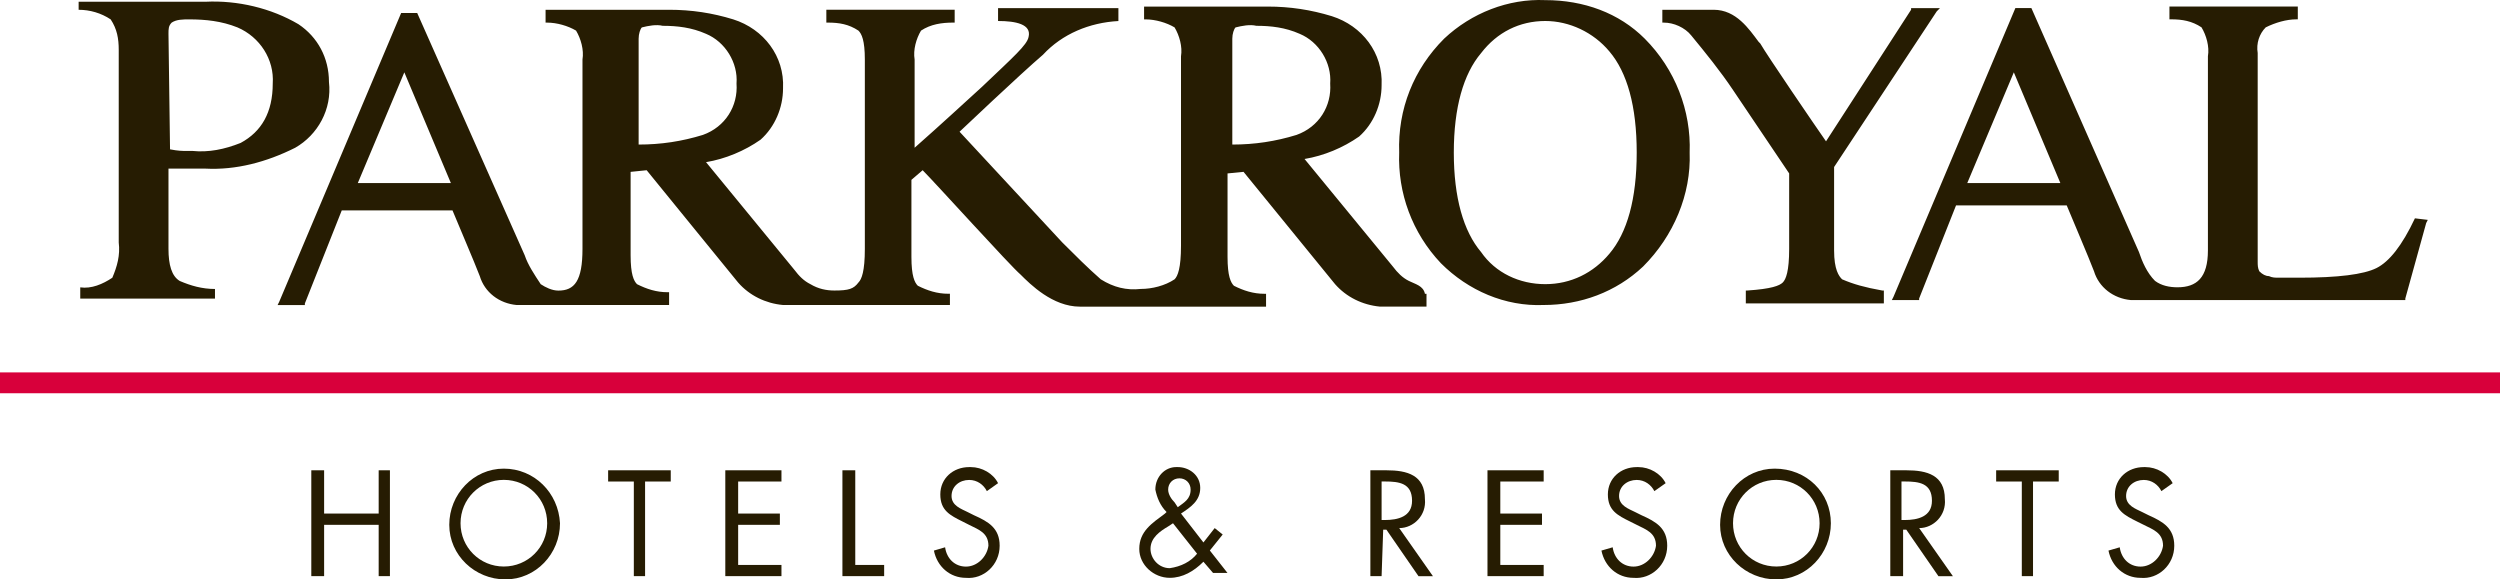 <?xml version="1.0" encoding="utf-8"?>
<!-- Generator: Adobe Illustrator 15.1.0, SVG Export Plug-In . SVG Version: 6.00 Build 0)  -->
<!DOCTYPE svg PUBLIC "-//W3C//DTD SVG 1.1//EN" "http://www.w3.org/Graphics/SVG/1.1/DTD/svg11.dtd">
<svg version="1.1" id="Layer_1" xmlns="http://www.w3.org/2000/svg" xmlns:xlink="http://www.w3.org/1999/xlink" x="0px" y="0px"
	 width="130px" height="30.128px" viewBox="10 24.936 130 30.128" enable-background="new 10 24.936 130 30.128"
	 xml:space="preserve">
<title>PR-hd</title>
<g id="Layer_1-2">
	<rect x="10" y="44.301" fill="#D8003B" width="130" height="1.084"/>
	<path fill="#261C02" d="M112.298,34.454l2.421-5.757l2.419,5.757H112.298z M135.576,36.289L135.576,36.289
		c-0.668,1.419-1.334,2.253-2,2.587c-0.668,0.333-2.002,0.5-4.006,0.5c-0.502,0-0.836,0-1.086,0c-0.164,0-0.333,0-0.5-0.083
		c-0.166,0-0.334-0.084-0.5-0.251c-0.084-0.165-0.084-0.333-0.084-0.499v-10.85c-0.082-0.498,0.084-1.001,0.418-1.334
		c0.502-0.25,1.084-0.417,1.586-0.417h0.082v-0.668h-6.675v0.667h0.084c0.583,0,1.083,0.085,1.584,0.417
		c0.251,0.418,0.419,1.002,0.333,1.501v10.097c0,1.419-0.582,1.919-1.584,1.919c-0.417,0-0.834-0.084-1.167-0.333
		c-0.42-0.418-0.668-1.002-0.836-1.503l-5.593-12.684H114.8l-6.341,15.019l-0.084,0.166h1.42v-0.083l1.919-4.84h5.756
		c0.169,0.417,1.167,2.755,1.418,3.422c0.253,0.834,1.003,1.419,1.92,1.501h14.269v-0.083l1.084-3.92l0.084-0.168L135.576,36.289z
		 M105.789,39.46c-0.168-0.166-0.416-0.499-0.416-1.5v-4.339l5.338-8.095l0.166-0.167h-1.5v0.084l-4.424,6.842
		c-0.584-0.835-3.088-4.506-3.42-5.089l-0.084-0.085c-0.5-0.666-1.168-1.667-2.336-1.667h-2.671v0.668h0.085
		c0.5,0,1.084,0.249,1.418,0.667c0.752,0.917,1.502,1.836,2.172,2.837l2.92,4.337v3.922c0,1.168-0.168,1.585-0.332,1.75
		c-0.17,0.167-0.586,0.334-1.838,0.417h-0.084v0.67h7.178v-0.67h-0.086C106.957,39.878,106.373,39.712,105.789,39.46 M93.691,38.127
		c-0.836,1.001-2.002,1.585-3.338,1.585c-1.335,0-2.589-0.584-3.337-1.669c-0.919-1.084-1.418-2.837-1.418-5.173
		c0-2.337,0.499-4.088,1.418-5.172c0.832-1.085,2.002-1.67,3.337-1.67c1.248,0,2.503,0.584,3.338,1.586
		c0.92,1.084,1.418,2.836,1.418,5.256C95.109,35.289,94.611,37.041,93.691,38.127 M90.35,24.942
		c-1.917-0.083-3.836,0.669-5.254,2.003c-1.585,1.584-2.42,3.67-2.338,5.925c-0.081,2.083,0.668,4.171,2.171,5.756
		c1.418,1.419,3.338,2.254,5.341,2.17c1.918,0,3.754-0.667,5.172-2.002c1.585-1.585,2.502-3.754,2.42-5.923
		c0.082-2.17-0.752-4.339-2.336-5.925C94.191,25.609,92.354,24.942,90.35,24.942 M74.08,32.453v-5.507
		c0-0.251,0.084-0.5,0.168-0.584c0.334-0.084,0.75-0.167,1.084-0.084c0.75,0,1.502,0.084,2.252,0.417
		c1.002,0.417,1.668,1.504,1.586,2.586c0.082,1.168-0.584,2.255-1.752,2.671C76.334,32.286,75.248,32.453,74.08,32.453
		 M57.728,32.536L57.728,32.536L57.728,32.536L57.728,32.536 M43.209,32.453v-5.507c0-0.251,0.084-0.5,0.167-0.584
		c0.333-0.084,0.752-0.167,1.085-0.084c0.749,0,1.502,0.084,2.253,0.417c1.001,0.417,1.669,1.504,1.585,2.586
		c0.084,1.168-0.583,2.255-1.751,2.671C45.462,32.286,44.376,32.453,43.209,32.453 M28.606,34.454l2.419-5.757l2.42,5.757H28.606z
		 M83.261,39.544c-0.333-0.167-0.583-0.417-0.834-0.75l-4.591-5.591c1.003-0.166,2.002-0.583,2.839-1.168
		c0.75-0.667,1.168-1.667,1.168-2.668c0.081-1.668-1.003-3.088-2.589-3.59c-1.086-0.332-2.168-0.499-3.336-0.499h-6.426v0.666h0.084
		c0.5,0,1.086,0.169,1.502,0.417c0.25,0.418,0.416,1.001,0.334,1.503v9.845c0,1.168-0.168,1.586-0.334,1.751
		c-0.5,0.334-1.17,0.501-1.754,0.501c-0.75,0.083-1.416-0.083-2.084-0.501c-0.667-0.584-1.334-1.25-2.001-1.917l-5.342-5.757
		c0,0,3.169-3.004,4.339-4.005c1.004-1.084,2.419-1.669,3.921-1.751v-0.671h-6.258v0.669c0.919,0,1.754,0.167,1.586,0.834
		c-0.085,0.417-0.752,1.001-2.419,2.587c-0.917,0.833-2.088,1.919-3.506,3.17v-4.588c-0.084-0.502,0.084-1.086,0.333-1.503
		c0.501-0.334,1.084-0.417,1.669-0.417h0.081v-0.668h-6.673v0.668h0.083c0.584,0,1.084,0.083,1.586,0.417
		c0.167,0.167,0.333,0.5,0.333,1.503v9.845c0,1.168-0.166,1.585-0.333,1.75c-0.251,0.334-0.501,0.417-1.251,0.417
		c-0.417,0-0.835-0.083-1.251-0.333c-0.333-0.166-0.584-0.417-0.834-0.75l-4.589-5.592c1.001-0.167,2.002-0.583,2.835-1.168
		c0.75-0.667,1.169-1.667,1.169-2.669c0.084-1.667-1.002-3.086-2.587-3.587c-1.084-0.334-2.17-0.5-3.339-0.5H38.37v0.668h0.084
		c0.5,0,1.083,0.167,1.501,0.416c0.25,0.418,0.417,1.003,0.334,1.504v9.845c0,1.669-0.417,2.17-1.253,2.17
		c-0.331,0-0.667-0.167-0.918-0.333c-0.331-0.5-0.666-1.003-0.833-1.503l-5.59-12.598h-0.836l-6.341,15.018l-0.083,0.167h1.418
		v-0.083l1.919-4.84h5.757c0.167,0.417,1.169,2.753,1.42,3.42c0.252,0.835,1.001,1.419,1.919,1.502h7.925v-0.666h-0.084
		c-0.581,0-1.082-0.166-1.583-0.417c-0.168-0.167-0.334-0.502-0.334-1.502v-4.339l0.835-0.085c0.416,0.5,4.337,5.34,4.756,5.84
		c0.584,0.669,1.42,1.086,2.336,1.168h8.677v-0.585h-0.083c-0.584,0-1.085-0.166-1.586-0.416c-0.167-0.167-0.333-0.501-0.333-1.502
		v-4.005l0.584-0.501c0.667,0.669,4.589,5.007,5.089,5.424c0.5,0.5,1.667,1.67,3.089,1.67h9.679v-0.668H75.75
		c-0.584,0-1.086-0.166-1.586-0.417c-0.166-0.167-0.332-0.502-0.332-1.503v-4.339l0.832-0.082c0.418,0.499,4.338,5.338,4.758,5.838
		c0.584,0.668,1.42,1.084,2.336,1.17h2.42v-0.668h-0.082C84.013,39.794,83.595,39.712,83.261,39.544 M18.761,26.694
		c0-0.249,0-0.417,0.167-0.583c0.251-0.167,0.585-0.167,0.918-0.167c0.834,0,1.668,0.084,2.503,0.417
		c1.168,0.5,1.919,1.669,1.834,2.919c0,1.503-0.584,2.503-1.669,3.088c-0.834,0.334-1.667,0.502-2.503,0.417
		c-0.083,0-0.251,0-0.332,0c-0.166,0-0.419,0-0.837-0.083L18.761,26.694z M18.761,37.876v-4.172c0.167,0,0.5,0,0.919,0
		c0.417,0,0.75,0,1.001,0c1.586,0.083,3.171-0.334,4.67-1.085c1.17-0.667,1.92-2.002,1.755-3.42c0-1.251-0.585-2.335-1.586-3.004
		c-1.418-0.835-3.169-1.252-4.839-1.168h-6.592v0.418c0.582,0,1.167,0.167,1.667,0.5c0.333,0.502,0.418,1.002,0.418,1.585v10.014
		c0.083,0.667-0.085,1.251-0.333,1.834c-0.5,0.334-1.085,0.584-1.668,0.501v0.584h7.006v-0.5c-0.666,0-1.25-0.167-1.833-0.417
		C18.927,39.294,18.761,38.71,18.761,37.876"/>
	<polygon fill="#261C02" points="29.691,51.641 29.691,49.391 30.276,49.391 30.276,54.895 29.691,54.895 29.691,52.227 
		26.854,52.227 26.854,54.895 26.188,54.895 26.188,49.391 26.854,49.391 26.854,51.641 	"/>
	<path fill="#261C02" d="M33.948,52.145c0,1.25,1.001,2.25,2.25,2.25c1.253,0,2.255-1,2.255-2.25c0-1.252-1.001-2.256-2.255-2.256
		C34.949,49.891,33.948,50.893,33.948,52.145 M39.12,52.145c0,1.584-1.251,2.92-2.837,2.92s-2.921-1.252-2.921-2.838
		c0-1.584,1.252-2.922,2.836-2.922l0,0C37.785,49.307,39.038,50.559,39.12,52.145L39.12,52.145"/>
	<polygon fill="#261C02" points="43.544,54.895 42.959,54.895 42.959,49.975 41.623,49.975 41.623,49.391 44.879,49.391 
		44.879,49.975 43.544,49.975 	"/>
	<polygon fill="#261C02" points="47.716,49.391 50.636,49.391 50.636,49.975 48.384,49.975 48.384,51.641 50.553,51.641 
		50.553,52.227 48.384,52.227 48.384,54.313 50.636,54.313 50.636,54.895 47.716,54.895 	"/>
	<polygon fill="#261C02" points="54.474,54.313 55.976,54.313 55.976,54.895 53.806,54.895 53.806,49.391 54.474,49.391 	"/>
	<path fill="#261C02" d="M61.317,50.475c-0.167-0.332-0.501-0.582-0.92-0.582c-0.5,0-0.917,0.332-0.917,0.836l0,0
		c0,0.5,0.501,0.666,0.836,0.834l0.332,0.166c0.75,0.334,1.334,0.67,1.334,1.587c0,0.997-0.833,1.752-1.751,1.668
		c-0.835,0-1.502-0.585-1.668-1.418l0.582-0.171c0.083,0.586,0.5,1.004,1.086,1.004c0.584,0,1.085-0.499,1.167-1.083
		c0-0.669-0.5-0.835-1.002-1.087l-0.332-0.168c-0.668-0.332-1.168-0.582-1.168-1.418c0-0.834,0.667-1.418,1.501-1.418
		c0,0,0,0,0.085,0c0.583,0,1.168,0.334,1.417,0.836L61.317,50.475z"/>
	<path fill="#261C02" d="M71.244,51.311c0.334-0.252,0.668-0.418,0.668-0.918c0-0.334-0.25-0.584-0.584-0.584l0,0
		c-0.332,0-0.584,0.25-0.584,0.584l0,0c0,0.248,0.168,0.5,0.334,0.666L71.244,51.311L71.244,51.311z M70.744,52.311
		c-0.418,0.248-0.918,0.584-0.918,1.166c0,0.5,0.416,1.004,1.002,1.004c0.584-0.084,1.084-0.334,1.42-0.752l-1.252-1.584
		L70.744,52.311z M72.578,54.146c-0.498,0.5-1.084,0.837-1.75,0.837c-0.836,0-1.586-0.671-1.586-1.503
		c0-0.92,0.666-1.336,1.336-1.838l0.084-0.08c-0.334-0.334-0.5-0.752-0.584-1.168c0-0.67,0.5-1.17,1.084-1.17h0.082
		c0.586,0,1.168,0.416,1.168,1.084l0,0c0,0.668-0.498,1.002-1,1.332l1.166,1.504l0.586-0.748l0.416,0.334l-0.668,0.832l0.918,1.168
		h-0.75L72.578,54.146z"/>
	<path fill="#261C02" d="M81.843,51.977h0.167c0.668,0,1.417-0.166,1.417-1c0-0.918-0.668-1.004-1.417-1.004h-0.167V51.977z
		 M81.843,54.895h-0.584v-5.504h0.834c1.085,0,2.003,0.25,2.003,1.502c0.083,0.836-0.584,1.504-1.337,1.504l0,0l1.753,2.5h-0.751
		l-1.668-2.418h-0.167L81.843,54.895z"/>
	<polygon fill="#261C02" points="87.349,49.391 90.271,49.391 90.271,49.975 88.016,49.975 88.016,51.641 90.184,51.641 
		90.184,52.227 88.016,52.227 88.016,54.313 90.271,54.313 90.271,54.895 87.349,54.895 	"/>
	<path fill="#261C02" d="M96.027,50.475c-0.169-0.332-0.5-0.582-0.918-0.582c-0.498,0-0.918,0.332-0.918,0.836l0,0
		c0,0.5,0.499,0.666,0.836,0.834l0.334,0.166c0.75,0.334,1.334,0.67,1.334,1.587c0,0.997-0.836,1.752-1.75,1.668
		c-0.839,0-1.502-0.585-1.671-1.418l0.585-0.171c0.083,0.586,0.5,1.004,1.086,1.004c0.582,0,1.084-0.499,1.166-1.083
		c0-0.669-0.5-0.835-1-1.087l-0.332-0.166c-0.673-0.332-1.17-0.584-1.17-1.418s0.666-1.42,1.502-1.42c0,0,0,0,0.084,0
		c0.584,0,1.168,0.336,1.418,0.836L96.027,50.475z"/>
	<path fill="#261C02" d="M100.117,52.145c0,1.25,1,2.25,2.252,2.25c1.25,0,2.25-1,2.25-2.25c0-1.252-1-2.256-2.25-2.256
		C101.117,49.889,100.117,50.893,100.117,52.145 M105.205,52.145c0,1.584-1.25,2.92-2.836,2.92s-2.924-1.252-2.924-2.838
		c0-1.584,1.252-2.922,2.838-2.922l0,0C103.955,49.307,105.205,50.559,105.205,52.145L105.205,52.145"/>
	<path fill="#261C02" d="M108.877,51.977h0.166c0.668,0,1.418-0.166,1.418-1c0-0.918-0.666-1.004-1.418-1.004h-0.166V51.977z
		 M108.877,54.895h-0.582v-5.504h0.832c1.084,0,2.005,0.25,2.005,1.502c0.083,0.836-0.587,1.504-1.335,1.504l0,0l1.753,2.5h-0.752
		l-1.671-2.418h-0.166v2.418L108.877,54.895L108.877,54.895z"/>
	<polygon fill="#261C02" points="115.717,54.895 115.134,54.895 115.134,49.975 113.8,49.975 113.8,49.391 117.054,49.391 
		117.054,49.975 115.717,49.975 	"/>
	<path fill="#261C02" d="M122.393,50.475c-0.165-0.332-0.5-0.582-0.916-0.582c-0.503,0-0.92,0.332-0.92,0.836l0,0
		c0,0.5,0.501,0.666,0.837,0.834l0.335,0.166c0.748,0.334,1.333,0.67,1.333,1.587c0,0.997-0.834,1.752-1.753,1.668
		c-0.834,0-1.503-0.585-1.668-1.418l0.585-0.171c0.083,0.586,0.497,1.004,1.083,1.004c0.585,0,1.086-0.499,1.169-1.083
		c0-0.669-0.499-0.835-1-1.087l-0.335-0.166c-0.667-0.332-1.168-0.584-1.168-1.418s0.667-1.42,1.503-1.42c0,0,0,0,0.082,0
		c0.582,0,1.169,0.336,1.419,0.836L122.393,50.475z"/>
</g>
</svg>
